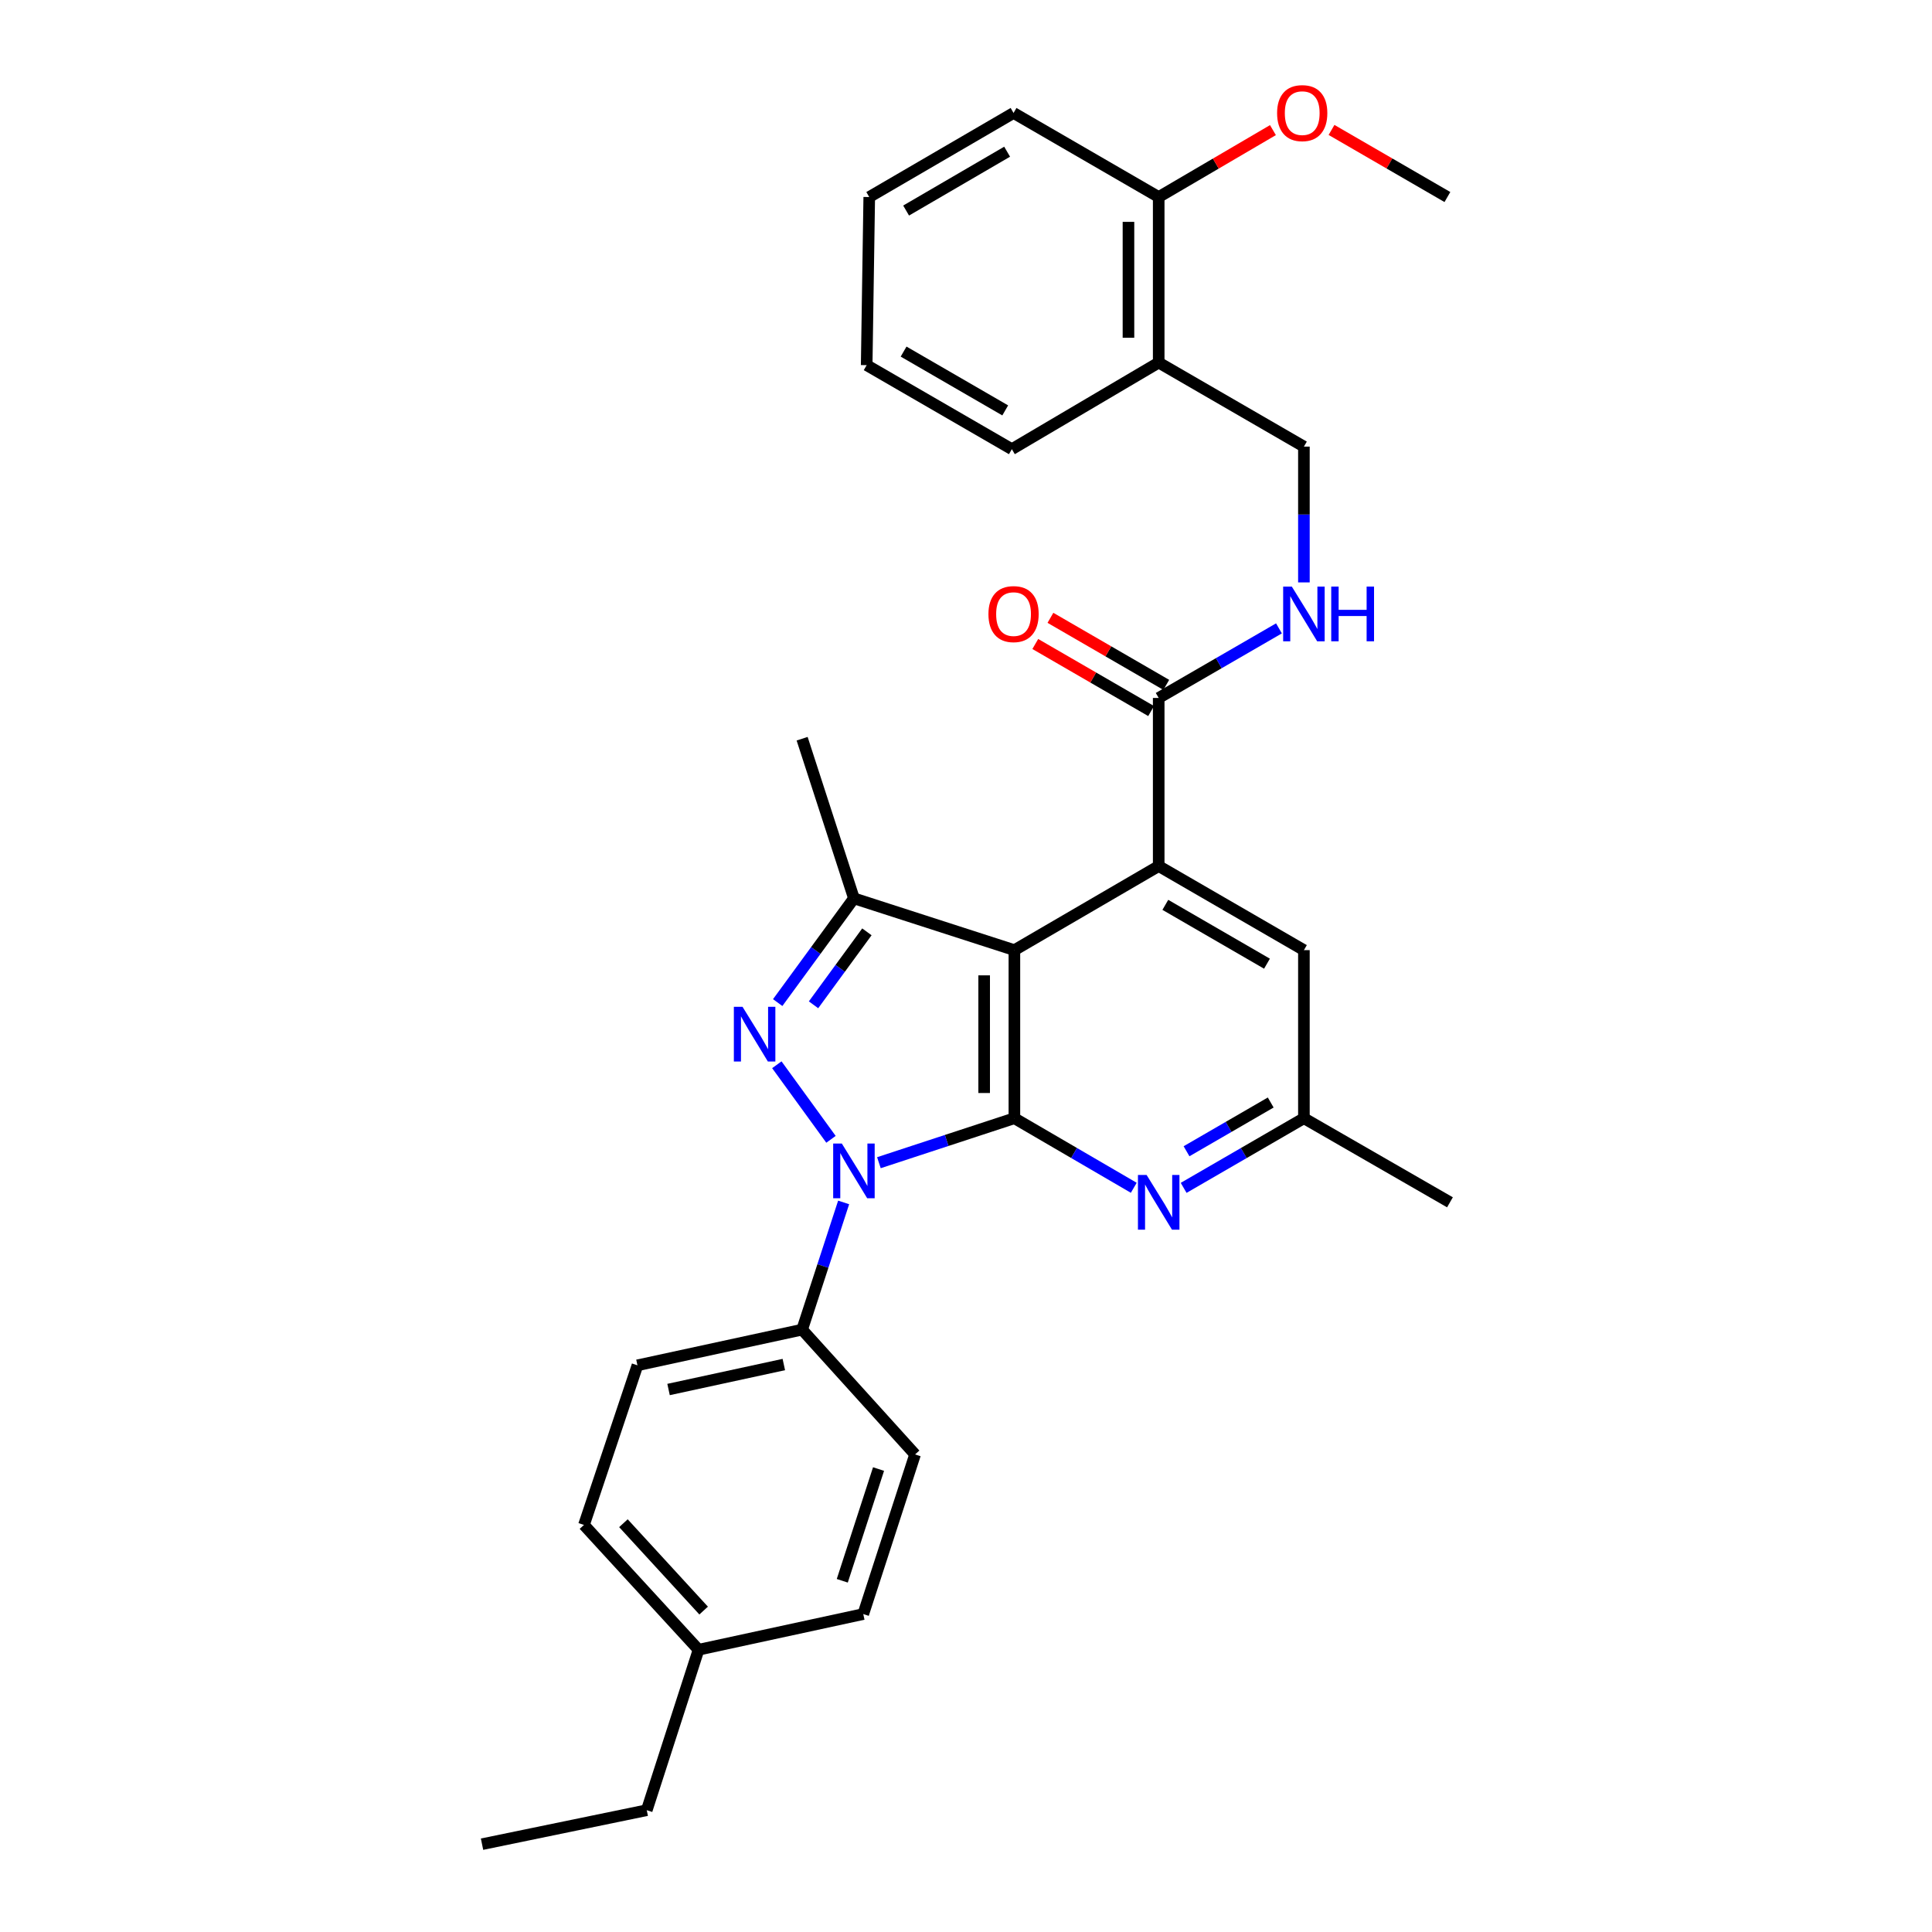 <?xml version='1.0' encoding='iso-8859-1'?>
<svg version='1.1' baseProfile='full'
              xmlns='http://www.w3.org/2000/svg'
                      xmlns:rdkit='http://www.rdkit.org/xml'
                      xmlns:xlink='http://www.w3.org/1999/xlink'
                  xml:space='preserve'
width='1000px' height='1000px' viewBox='0 0 1000 1000'>
<!-- END OF HEADER -->
<rect style='opacity:1.0;fill:#FFFFFF;stroke:none' width='1000' height='1000' x='0' y='0'> </rect>
<path class='bond-0' d='M 525.048,578.791 L 489.983,590.302' style='fill:none;fill-rule:evenodd;stroke:#000000;stroke-width:6px;stroke-linecap:butt;stroke-linejoin:miter;stroke-opacity:1' />
<path class='bond-0' d='M 489.983,590.302 L 454.918,601.813' style='fill:none;fill-rule:evenodd;stroke:#0000FF;stroke-width:6px;stroke-linecap:butt;stroke-linejoin:miter;stroke-opacity:1' />
<path class='bond-1' d='M 525.048,578.791 L 525.048,491.789' style='fill:none;fill-rule:evenodd;stroke:#000000;stroke-width:6px;stroke-linecap:butt;stroke-linejoin:miter;stroke-opacity:1' />
<path class='bond-1' d='M 509.398,565.741 L 509.398,504.839' style='fill:none;fill-rule:evenodd;stroke:#000000;stroke-width:6px;stroke-linecap:butt;stroke-linejoin:miter;stroke-opacity:1' />
<path class='bond-5' d='M 525.048,578.791 L 555.943,596.794' style='fill:none;fill-rule:evenodd;stroke:#000000;stroke-width:6px;stroke-linecap:butt;stroke-linejoin:miter;stroke-opacity:1' />
<path class='bond-5' d='M 555.943,596.794 L 586.839,614.797' style='fill:none;fill-rule:evenodd;stroke:#0000FF;stroke-width:6px;stroke-linecap:butt;stroke-linejoin:miter;stroke-opacity:1' />
<path class='bond-2' d='M 430.119,589.709 L 402.09,551.119' style='fill:none;fill-rule:evenodd;stroke:#0000FF;stroke-width:6px;stroke-linecap:butt;stroke-linejoin:miter;stroke-opacity:1' />
<path class='bond-7' d='M 436.666,622.377 L 425.923,655.297' style='fill:none;fill-rule:evenodd;stroke:#0000FF;stroke-width:6px;stroke-linecap:butt;stroke-linejoin:miter;stroke-opacity:1' />
<path class='bond-7' d='M 425.923,655.297 L 415.179,688.216' style='fill:none;fill-rule:evenodd;stroke:#000000;stroke-width:6px;stroke-linecap:butt;stroke-linejoin:miter;stroke-opacity:1' />
<path class='bond-3' d='M 525.048,491.789 L 441.992,464.984' style='fill:none;fill-rule:evenodd;stroke:#000000;stroke-width:6px;stroke-linecap:butt;stroke-linejoin:miter;stroke-opacity:1' />
<path class='bond-4' d='M 525.048,491.789 L 599.74,448.274' style='fill:none;fill-rule:evenodd;stroke:#000000;stroke-width:6px;stroke-linecap:butt;stroke-linejoin:miter;stroke-opacity:1' />
<path class='bond-30' d='M 402.532,518.94 L 422.262,491.962' style='fill:none;fill-rule:evenodd;stroke:#0000FF;stroke-width:6px;stroke-linecap:butt;stroke-linejoin:miter;stroke-opacity:1' />
<path class='bond-30' d='M 422.262,491.962 L 441.992,464.984' style='fill:none;fill-rule:evenodd;stroke:#000000;stroke-width:6px;stroke-linecap:butt;stroke-linejoin:miter;stroke-opacity:1' />
<path class='bond-30' d='M 421.083,520.085 L 434.894,501.2' style='fill:none;fill-rule:evenodd;stroke:#0000FF;stroke-width:6px;stroke-linecap:butt;stroke-linejoin:miter;stroke-opacity:1' />
<path class='bond-30' d='M 434.894,501.2 L 448.705,482.316' style='fill:none;fill-rule:evenodd;stroke:#000000;stroke-width:6px;stroke-linecap:butt;stroke-linejoin:miter;stroke-opacity:1' />
<path class='bond-17' d='M 441.992,464.984 L 415.179,382.363' style='fill:none;fill-rule:evenodd;stroke:#000000;stroke-width:6px;stroke-linecap:butt;stroke-linejoin:miter;stroke-opacity:1' />
<path class='bond-6' d='M 599.74,448.274 L 599.74,361.263' style='fill:none;fill-rule:evenodd;stroke:#000000;stroke-width:6px;stroke-linecap:butt;stroke-linejoin:miter;stroke-opacity:1' />
<path class='bond-31' d='M 599.74,448.274 L 674.901,491.789' style='fill:none;fill-rule:evenodd;stroke:#000000;stroke-width:6px;stroke-linecap:butt;stroke-linejoin:miter;stroke-opacity:1' />
<path class='bond-31' d='M 603.173,468.345 L 655.786,498.805' style='fill:none;fill-rule:evenodd;stroke:#000000;stroke-width:6px;stroke-linecap:butt;stroke-linejoin:miter;stroke-opacity:1' />
<path class='bond-11' d='M 612.651,614.838 L 643.776,596.815' style='fill:none;fill-rule:evenodd;stroke:#0000FF;stroke-width:6px;stroke-linecap:butt;stroke-linejoin:miter;stroke-opacity:1' />
<path class='bond-11' d='M 643.776,596.815 L 674.901,578.791' style='fill:none;fill-rule:evenodd;stroke:#000000;stroke-width:6px;stroke-linecap:butt;stroke-linejoin:miter;stroke-opacity:1' />
<path class='bond-11' d='M 614.146,595.888 L 635.934,583.272' style='fill:none;fill-rule:evenodd;stroke:#0000FF;stroke-width:6px;stroke-linecap:butt;stroke-linejoin:miter;stroke-opacity:1' />
<path class='bond-11' d='M 635.934,583.272 L 657.721,570.655' style='fill:none;fill-rule:evenodd;stroke:#000000;stroke-width:6px;stroke-linecap:butt;stroke-linejoin:miter;stroke-opacity:1' />
<path class='bond-8' d='M 599.74,361.263 L 630.865,343.254' style='fill:none;fill-rule:evenodd;stroke:#000000;stroke-width:6px;stroke-linecap:butt;stroke-linejoin:miter;stroke-opacity:1' />
<path class='bond-8' d='M 630.865,343.254 L 661.99,325.245' style='fill:none;fill-rule:evenodd;stroke:#0000FF;stroke-width:6px;stroke-linecap:butt;stroke-linejoin:miter;stroke-opacity:1' />
<path class='bond-13' d='M 603.66,354.491 L 573.682,337.137' style='fill:none;fill-rule:evenodd;stroke:#000000;stroke-width:6px;stroke-linecap:butt;stroke-linejoin:miter;stroke-opacity:1' />
<path class='bond-13' d='M 573.682,337.137 L 543.703,319.784' style='fill:none;fill-rule:evenodd;stroke:#FF0000;stroke-width:6px;stroke-linecap:butt;stroke-linejoin:miter;stroke-opacity:1' />
<path class='bond-13' d='M 595.82,368.035 L 565.841,350.681' style='fill:none;fill-rule:evenodd;stroke:#000000;stroke-width:6px;stroke-linecap:butt;stroke-linejoin:miter;stroke-opacity:1' />
<path class='bond-13' d='M 565.841,350.681 L 535.863,333.328' style='fill:none;fill-rule:evenodd;stroke:#FF0000;stroke-width:6px;stroke-linecap:butt;stroke-linejoin:miter;stroke-opacity:1' />
<path class='bond-15' d='M 415.179,688.216 L 329.942,706.683' style='fill:none;fill-rule:evenodd;stroke:#000000;stroke-width:6px;stroke-linecap:butt;stroke-linejoin:miter;stroke-opacity:1' />
<path class='bond-15' d='M 405.707,706.281 L 346.041,719.208' style='fill:none;fill-rule:evenodd;stroke:#000000;stroke-width:6px;stroke-linecap:butt;stroke-linejoin:miter;stroke-opacity:1' />
<path class='bond-16' d='M 415.179,688.216 L 473.639,752.814' style='fill:none;fill-rule:evenodd;stroke:#000000;stroke-width:6px;stroke-linecap:butt;stroke-linejoin:miter;stroke-opacity:1' />
<path class='bond-12' d='M 674.901,301.449 L 674.901,266.306' style='fill:none;fill-rule:evenodd;stroke:#0000FF;stroke-width:6px;stroke-linecap:butt;stroke-linejoin:miter;stroke-opacity:1' />
<path class='bond-12' d='M 674.901,266.306 L 674.901,231.163' style='fill:none;fill-rule:evenodd;stroke:#000000;stroke-width:6px;stroke-linecap:butt;stroke-linejoin:miter;stroke-opacity:1' />
<path class='bond-9' d='M 674.901,491.789 L 674.901,578.791' style='fill:none;fill-rule:evenodd;stroke:#000000;stroke-width:6px;stroke-linecap:butt;stroke-linejoin:miter;stroke-opacity:1' />
<path class='bond-10' d='M 599.74,187.674 L 674.901,231.163' style='fill:none;fill-rule:evenodd;stroke:#000000;stroke-width:6px;stroke-linecap:butt;stroke-linejoin:miter;stroke-opacity:1' />
<path class='bond-14' d='M 599.74,187.674 L 599.74,101.985' style='fill:none;fill-rule:evenodd;stroke:#000000;stroke-width:6px;stroke-linecap:butt;stroke-linejoin:miter;stroke-opacity:1' />
<path class='bond-14' d='M 584.09,174.821 L 584.09,114.838' style='fill:none;fill-rule:evenodd;stroke:#000000;stroke-width:6px;stroke-linecap:butt;stroke-linejoin:miter;stroke-opacity:1' />
<path class='bond-22' d='M 599.74,187.674 L 523.735,232.493' style='fill:none;fill-rule:evenodd;stroke:#000000;stroke-width:6px;stroke-linecap:butt;stroke-linejoin:miter;stroke-opacity:1' />
<path class='bond-23' d='M 674.901,578.791 L 750.497,622.314' style='fill:none;fill-rule:evenodd;stroke:#000000;stroke-width:6px;stroke-linecap:butt;stroke-linejoin:miter;stroke-opacity:1' />
<path class='bond-21' d='M 599.74,101.985 L 629.305,84.665' style='fill:none;fill-rule:evenodd;stroke:#000000;stroke-width:6px;stroke-linecap:butt;stroke-linejoin:miter;stroke-opacity:1' />
<path class='bond-21' d='M 629.305,84.665 L 658.871,67.346' style='fill:none;fill-rule:evenodd;stroke:#FF0000;stroke-width:6px;stroke-linecap:butt;stroke-linejoin:miter;stroke-opacity:1' />
<path class='bond-24' d='M 599.74,101.985 L 524.613,58.47' style='fill:none;fill-rule:evenodd;stroke:#000000;stroke-width:6px;stroke-linecap:butt;stroke-linejoin:miter;stroke-opacity:1' />
<path class='bond-19' d='M 329.942,706.683 L 302.259,789.304' style='fill:none;fill-rule:evenodd;stroke:#000000;stroke-width:6px;stroke-linecap:butt;stroke-linejoin:miter;stroke-opacity:1' />
<path class='bond-18' d='M 473.639,752.814 L 446.826,835.435' style='fill:none;fill-rule:evenodd;stroke:#000000;stroke-width:6px;stroke-linecap:butt;stroke-linejoin:miter;stroke-opacity:1' />
<path class='bond-18' d='M 454.732,760.377 L 435.963,818.211' style='fill:none;fill-rule:evenodd;stroke:#000000;stroke-width:6px;stroke-linecap:butt;stroke-linejoin:miter;stroke-opacity:1' />
<path class='bond-20' d='M 446.826,835.435 L 361.571,853.902' style='fill:none;fill-rule:evenodd;stroke:#000000;stroke-width:6px;stroke-linecap:butt;stroke-linejoin:miter;stroke-opacity:1' />
<path class='bond-32' d='M 302.259,789.304 L 361.571,853.902' style='fill:none;fill-rule:evenodd;stroke:#000000;stroke-width:6px;stroke-linecap:butt;stroke-linejoin:miter;stroke-opacity:1' />
<path class='bond-32' d='M 322.684,788.409 L 364.202,833.628' style='fill:none;fill-rule:evenodd;stroke:#000000;stroke-width:6px;stroke-linecap:butt;stroke-linejoin:miter;stroke-opacity:1' />
<path class='bond-25' d='M 361.571,853.902 L 334.758,936.957' style='fill:none;fill-rule:evenodd;stroke:#000000;stroke-width:6px;stroke-linecap:butt;stroke-linejoin:miter;stroke-opacity:1' />
<path class='bond-26' d='M 689.194,67.254 L 719.185,84.619' style='fill:none;fill-rule:evenodd;stroke:#FF0000;stroke-width:6px;stroke-linecap:butt;stroke-linejoin:miter;stroke-opacity:1' />
<path class='bond-26' d='M 719.185,84.619 L 749.175,101.985' style='fill:none;fill-rule:evenodd;stroke:#000000;stroke-width:6px;stroke-linecap:butt;stroke-linejoin:miter;stroke-opacity:1' />
<path class='bond-28' d='M 523.735,232.493 L 448.591,189.005' style='fill:none;fill-rule:evenodd;stroke:#000000;stroke-width:6px;stroke-linecap:butt;stroke-linejoin:miter;stroke-opacity:1' />
<path class='bond-28' d='M 520.302,212.425 L 467.702,181.983' style='fill:none;fill-rule:evenodd;stroke:#000000;stroke-width:6px;stroke-linecap:butt;stroke-linejoin:miter;stroke-opacity:1' />
<path class='bond-33' d='M 524.613,58.47 L 449.921,101.985' style='fill:none;fill-rule:evenodd;stroke:#000000;stroke-width:6px;stroke-linecap:butt;stroke-linejoin:miter;stroke-opacity:1' />
<path class='bond-33' d='M 521.287,78.519 L 469.003,108.979' style='fill:none;fill-rule:evenodd;stroke:#000000;stroke-width:6px;stroke-linecap:butt;stroke-linejoin:miter;stroke-opacity:1' />
<path class='bond-27' d='M 334.758,936.957 L 249.503,954.545' style='fill:none;fill-rule:evenodd;stroke:#000000;stroke-width:6px;stroke-linecap:butt;stroke-linejoin:miter;stroke-opacity:1' />
<path class='bond-29' d='M 448.591,189.005 L 449.921,101.985' style='fill:none;fill-rule:evenodd;stroke:#000000;stroke-width:6px;stroke-linecap:butt;stroke-linejoin:miter;stroke-opacity:1' />
<path  class='atom-1' d='M 435.732 591.896
L 445.012 606.896
Q 445.932 608.376, 447.412 611.056
Q 448.892 613.736, 448.972 613.896
L 448.972 591.896
L 452.732 591.896
L 452.732 620.216
L 448.852 620.216
L 438.892 603.816
Q 437.732 601.896, 436.492 599.696
Q 435.292 597.496, 434.932 596.816
L 434.932 620.216
L 431.252 620.216
L 431.252 591.896
L 435.732 591.896
' fill='#0000FF'/>
<path  class='atom-3' d='M 384.324 521.117
L 393.604 536.117
Q 394.524 537.597, 396.004 540.277
Q 397.484 542.957, 397.564 543.117
L 397.564 521.117
L 401.324 521.117
L 401.324 549.437
L 397.444 549.437
L 387.484 533.037
Q 386.324 531.117, 385.084 528.917
Q 383.884 526.717, 383.524 526.037
L 383.524 549.437
L 379.844 549.437
L 379.844 521.117
L 384.324 521.117
' fill='#0000FF'/>
<path  class='atom-6' d='M 593.48 608.154
L 602.76 623.154
Q 603.68 624.634, 605.16 627.314
Q 606.64 629.994, 606.72 630.154
L 606.72 608.154
L 610.48 608.154
L 610.48 636.474
L 606.6 636.474
L 596.64 620.074
Q 595.48 618.154, 594.24 615.954
Q 593.04 613.754, 592.68 613.074
L 592.68 636.474
L 589 636.474
L 589 608.154
L 593.48 608.154
' fill='#0000FF'/>
<path  class='atom-9' d='M 668.641 303.614
L 677.921 318.614
Q 678.841 320.094, 680.321 322.774
Q 681.801 325.454, 681.881 325.614
L 681.881 303.614
L 685.641 303.614
L 685.641 331.934
L 681.761 331.934
L 671.801 315.534
Q 670.641 313.614, 669.401 311.414
Q 668.201 309.214, 667.841 308.534
L 667.841 331.934
L 664.161 331.934
L 664.161 303.614
L 668.641 303.614
' fill='#0000FF'/>
<path  class='atom-9' d='M 689.041 303.614
L 692.881 303.614
L 692.881 315.654
L 707.361 315.654
L 707.361 303.614
L 711.201 303.614
L 711.201 331.934
L 707.361 331.934
L 707.361 318.854
L 692.881 318.854
L 692.881 331.934
L 689.041 331.934
L 689.041 303.614
' fill='#0000FF'/>
<path  class='atom-14' d='M 511.613 317.854
Q 511.613 311.054, 514.973 307.254
Q 518.333 303.454, 524.613 303.454
Q 530.893 303.454, 534.253 307.254
Q 537.613 311.054, 537.613 317.854
Q 537.613 324.734, 534.213 328.654
Q 530.813 332.534, 524.613 332.534
Q 518.373 332.534, 514.973 328.654
Q 511.613 324.774, 511.613 317.854
M 524.613 329.334
Q 528.933 329.334, 531.253 326.454
Q 533.613 323.534, 533.613 317.854
Q 533.613 312.294, 531.253 309.494
Q 528.933 306.654, 524.613 306.654
Q 520.293 306.654, 517.933 309.454
Q 515.613 312.254, 515.613 317.854
Q 515.613 323.574, 517.933 326.454
Q 520.293 329.334, 524.613 329.334
' fill='#FF0000'/>
<path  class='atom-22' d='M 661.023 58.55
Q 661.023 51.75, 664.383 47.95
Q 667.743 44.15, 674.023 44.15
Q 680.303 44.15, 683.663 47.95
Q 687.023 51.75, 687.023 58.55
Q 687.023 65.43, 683.623 69.35
Q 680.223 73.23, 674.023 73.23
Q 667.783 73.23, 664.383 69.35
Q 661.023 65.47, 661.023 58.55
M 674.023 70.03
Q 678.343 70.03, 680.663 67.15
Q 683.023 64.23, 683.023 58.55
Q 683.023 52.99, 680.663 50.19
Q 678.343 47.35, 674.023 47.35
Q 669.703 47.35, 667.343 50.15
Q 665.023 52.95, 665.023 58.55
Q 665.023 64.27, 667.343 67.15
Q 669.703 70.03, 674.023 70.03
' fill='#FF0000'/>
</svg>
